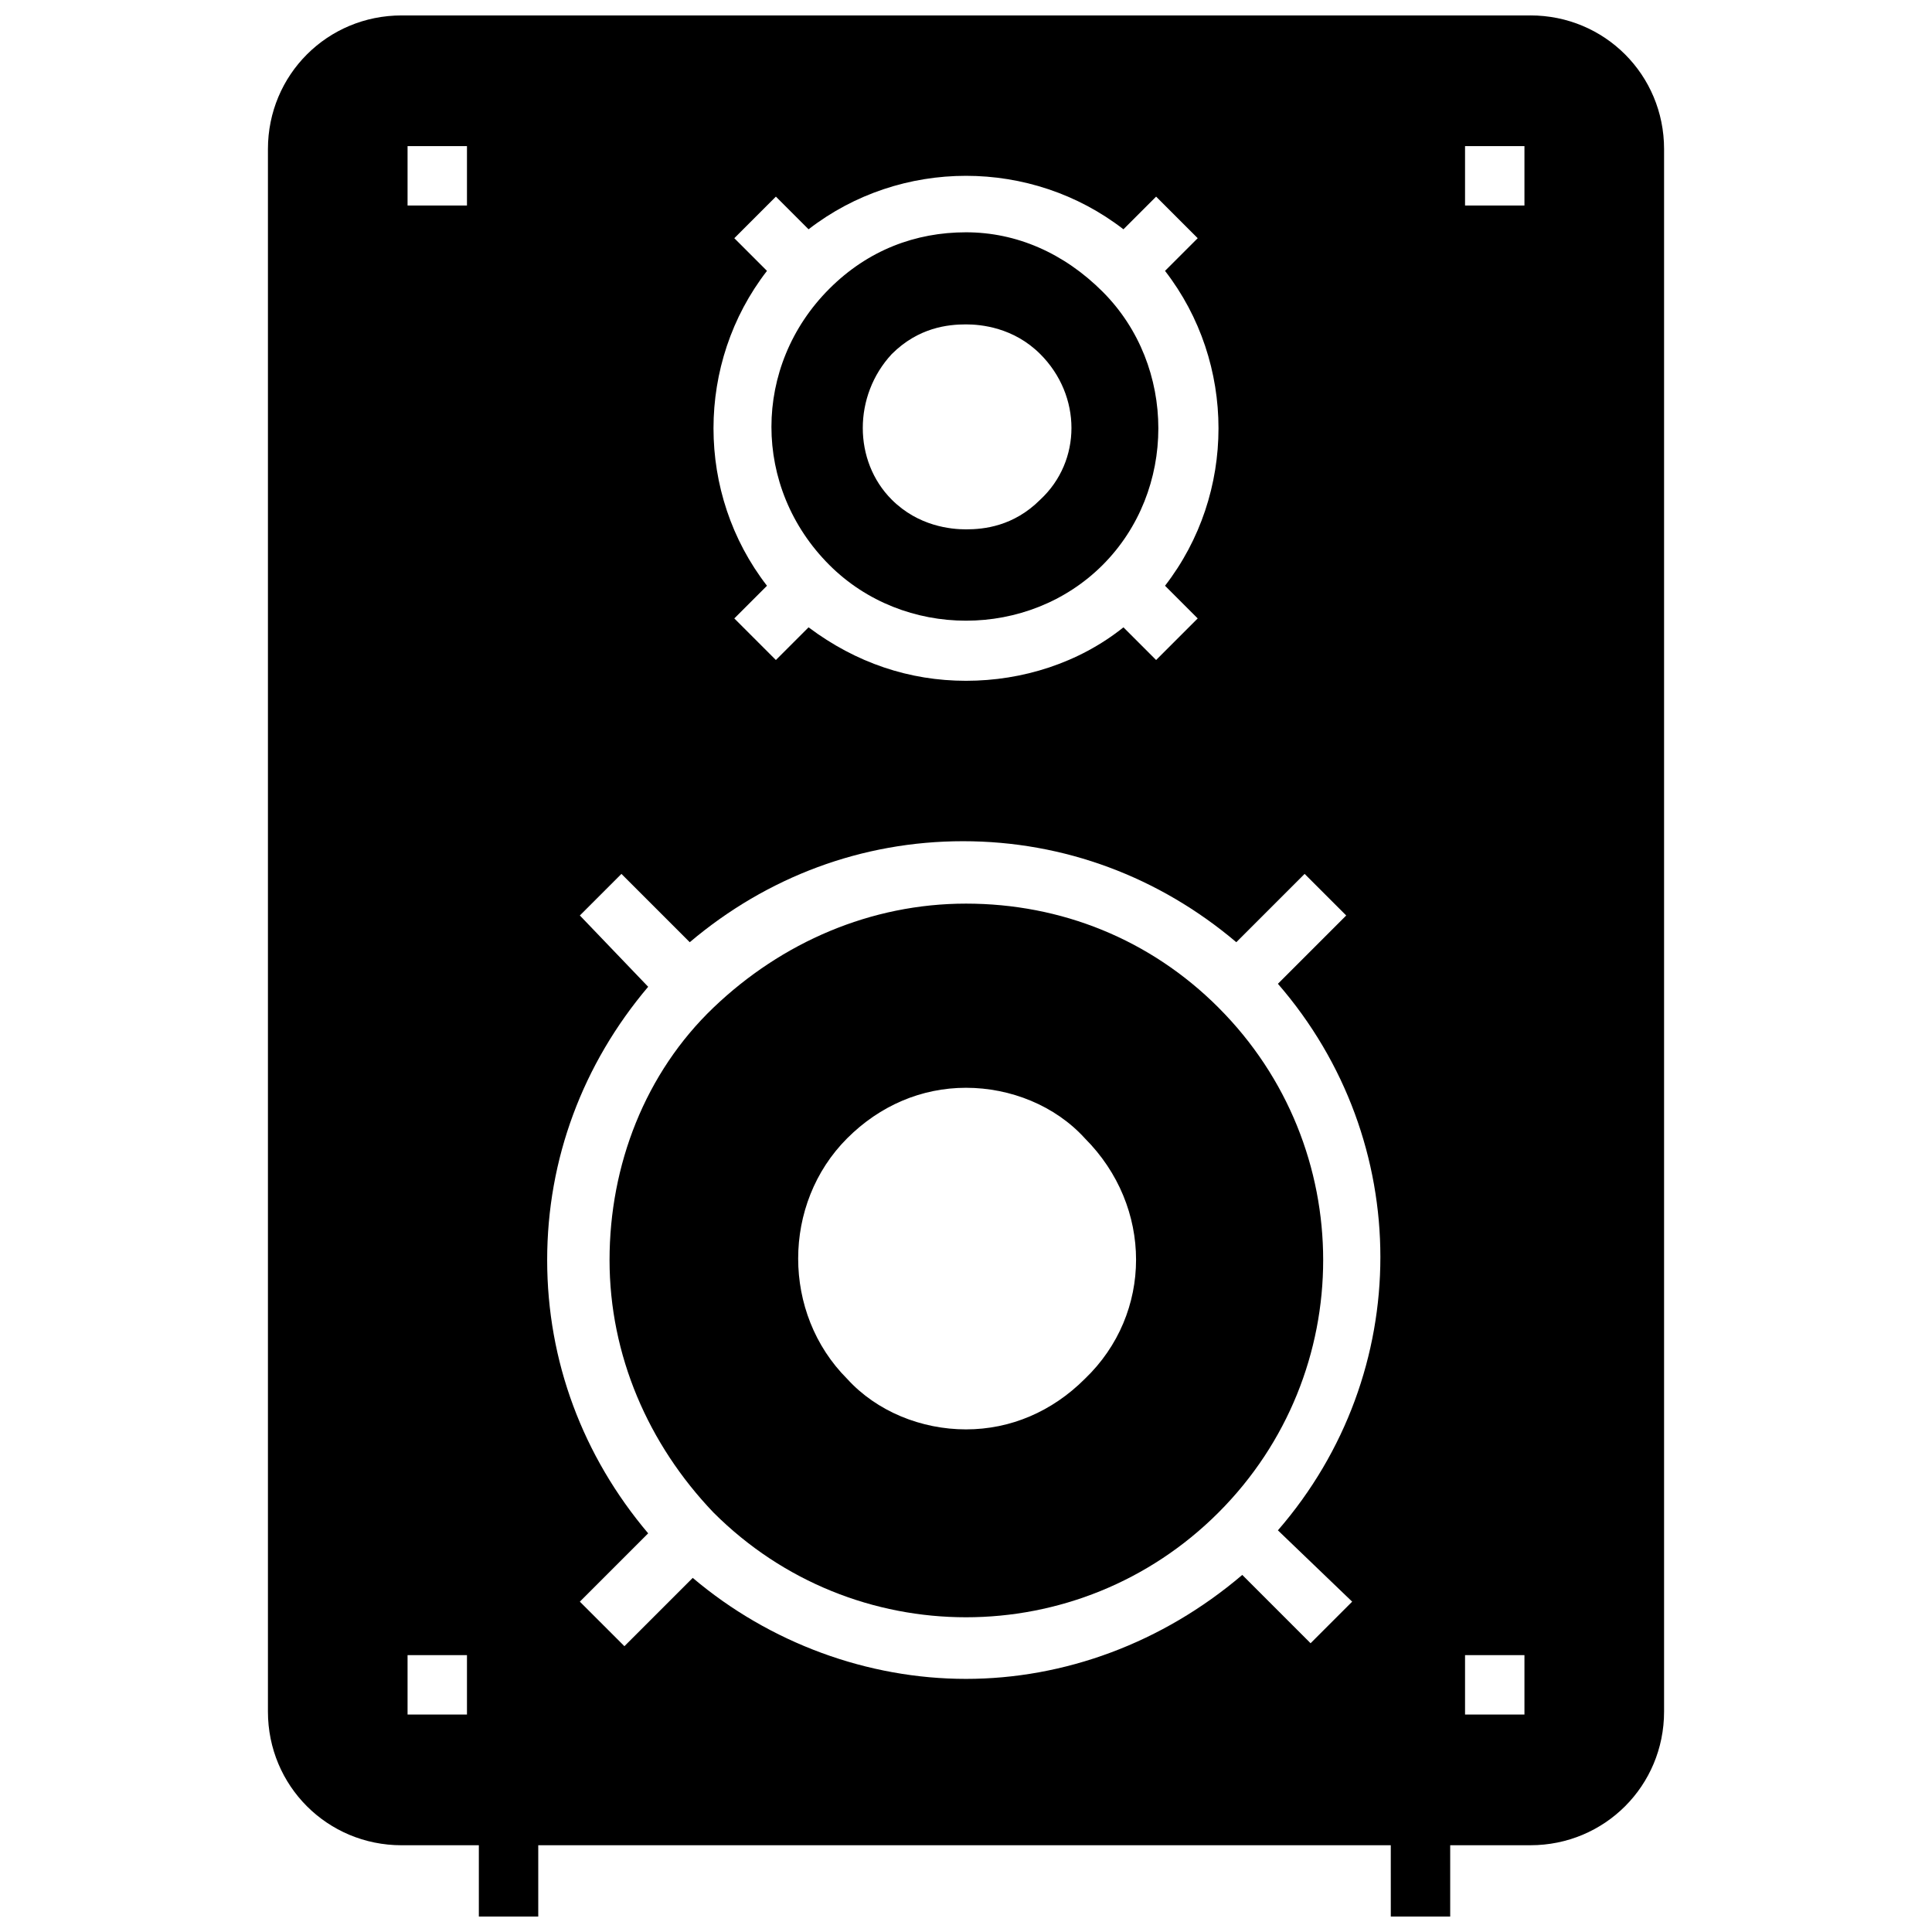 <?xml version="1.0" encoding="UTF-8"?>
<!-- Uploaded to: SVG Repo, www.svgrepo.com, Generator: SVG Repo Mixer Tools -->
<svg width="800px" height="800px" version="1.1" viewBox="144 144 512 512" xmlns="http://www.w3.org/2000/svg">
 <defs>
  <clipPath id="a">
   <path d="m215 148.09h370v503.81h-370z"/>
  </clipPath>
 </defs>
 <path d="m363.79 293.73c19.68 19.68 52.742 19.68 72.422 0 19.68-19.68 19.68-52.742 0-72.422-10.234-10.234-22.828-15.746-36.211-15.746s-25.977 4.723-36.211 14.957c-20.469 20.469-20.469 52.742 0 73.211zm16.531-55.891c7.086-7.086 14.957-7.871 19.68-7.871 3.938 0 12.594 0.789 19.68 7.871 11.02 11.02 11.02 28.34 0 38.574-7.086 7.086-14.957 7.871-19.68 7.871-3.938 0-12.594-0.789-19.68-7.871-10.234-10.234-10.234-27.555 0-38.574z"/>
 <g clip-path="url(#a)">
  <path d="m549.57 148.09h-299.14c-19.68 0-35.426 15.742-35.426 35.426v414.07c0 19.68 15.742 35.426 35.426 35.426h20.469v18.887h15.742v-18.895h225.93l0.004 18.895h15.742v-18.895l21.254 0.004c19.68 0 35.426-15.742 35.426-35.426v-414.07c0-19.684-15.746-35.426-35.426-35.426zm-281.82 450.28h-15.742v-15.742h15.742zm0-399.9h-15.742v-15.742h15.742zm70.848 8.656 11.02-11.02 8.66 8.66c24.402-18.895 59.039-18.895 83.445 0l8.66-8.66 11.02 11.02-8.66 8.66c18.895 24.402 18.895 59.039 0 83.445l8.66 8.66-11.02 11.02-8.66-8.66c-11.809 9.445-26.766 14.168-41.723 14.168s-29.125-4.723-41.723-14.168l-8.66 8.66-11.02-11.02 8.66-8.66c-18.895-24.402-18.895-59.039 0-83.445zm163.74 361.33-11.02 11.02-18.105-18.105c-21.258 18.105-47.234 27.551-73.211 27.551s-51.957-9.445-72.422-26.766l-18.105 18.105-11.809-11.805 18.105-18.105c-17.32-20.469-26.766-45.656-26.766-72.422s9.445-51.957 26.766-72.422l-18.105-18.895 11.02-11.02 18.105 18.105c20.469-17.32 45.656-26.766 72.422-26.766 26.766 0 51.957 9.445 72.422 26.766l18.105-18.105 11.02 11.02-18.105 18.105c36.211 41.723 36.211 103.12 0 144.84zm45.656 29.914h-15.742v-15.742h15.742zm0-399.9h-15.742v-15.742h15.742z"/>
 </g>
 <path d="m466.91 411.02c-18.105-18.105-41.723-27.551-66.914-27.551s-48.805 10.234-66.914 27.551c-18.102 17.316-27.547 41.723-27.547 66.91 0 25.191 10.234 48.805 27.551 66.914 37 37 96.824 37 133.82 0s37-96.824 0-133.82zm-35.422 98.398c-8.66 8.66-19.68 13.383-31.488 13.383s-23.617-4.723-31.488-13.383c-17.32-17.32-17.32-46.445 0-63.762 8.66-8.66 19.68-13.383 31.488-13.383s23.617 4.723 31.488 13.383c18.105 18.105 18.105 46.445 0 63.762z"/>
</svg>
